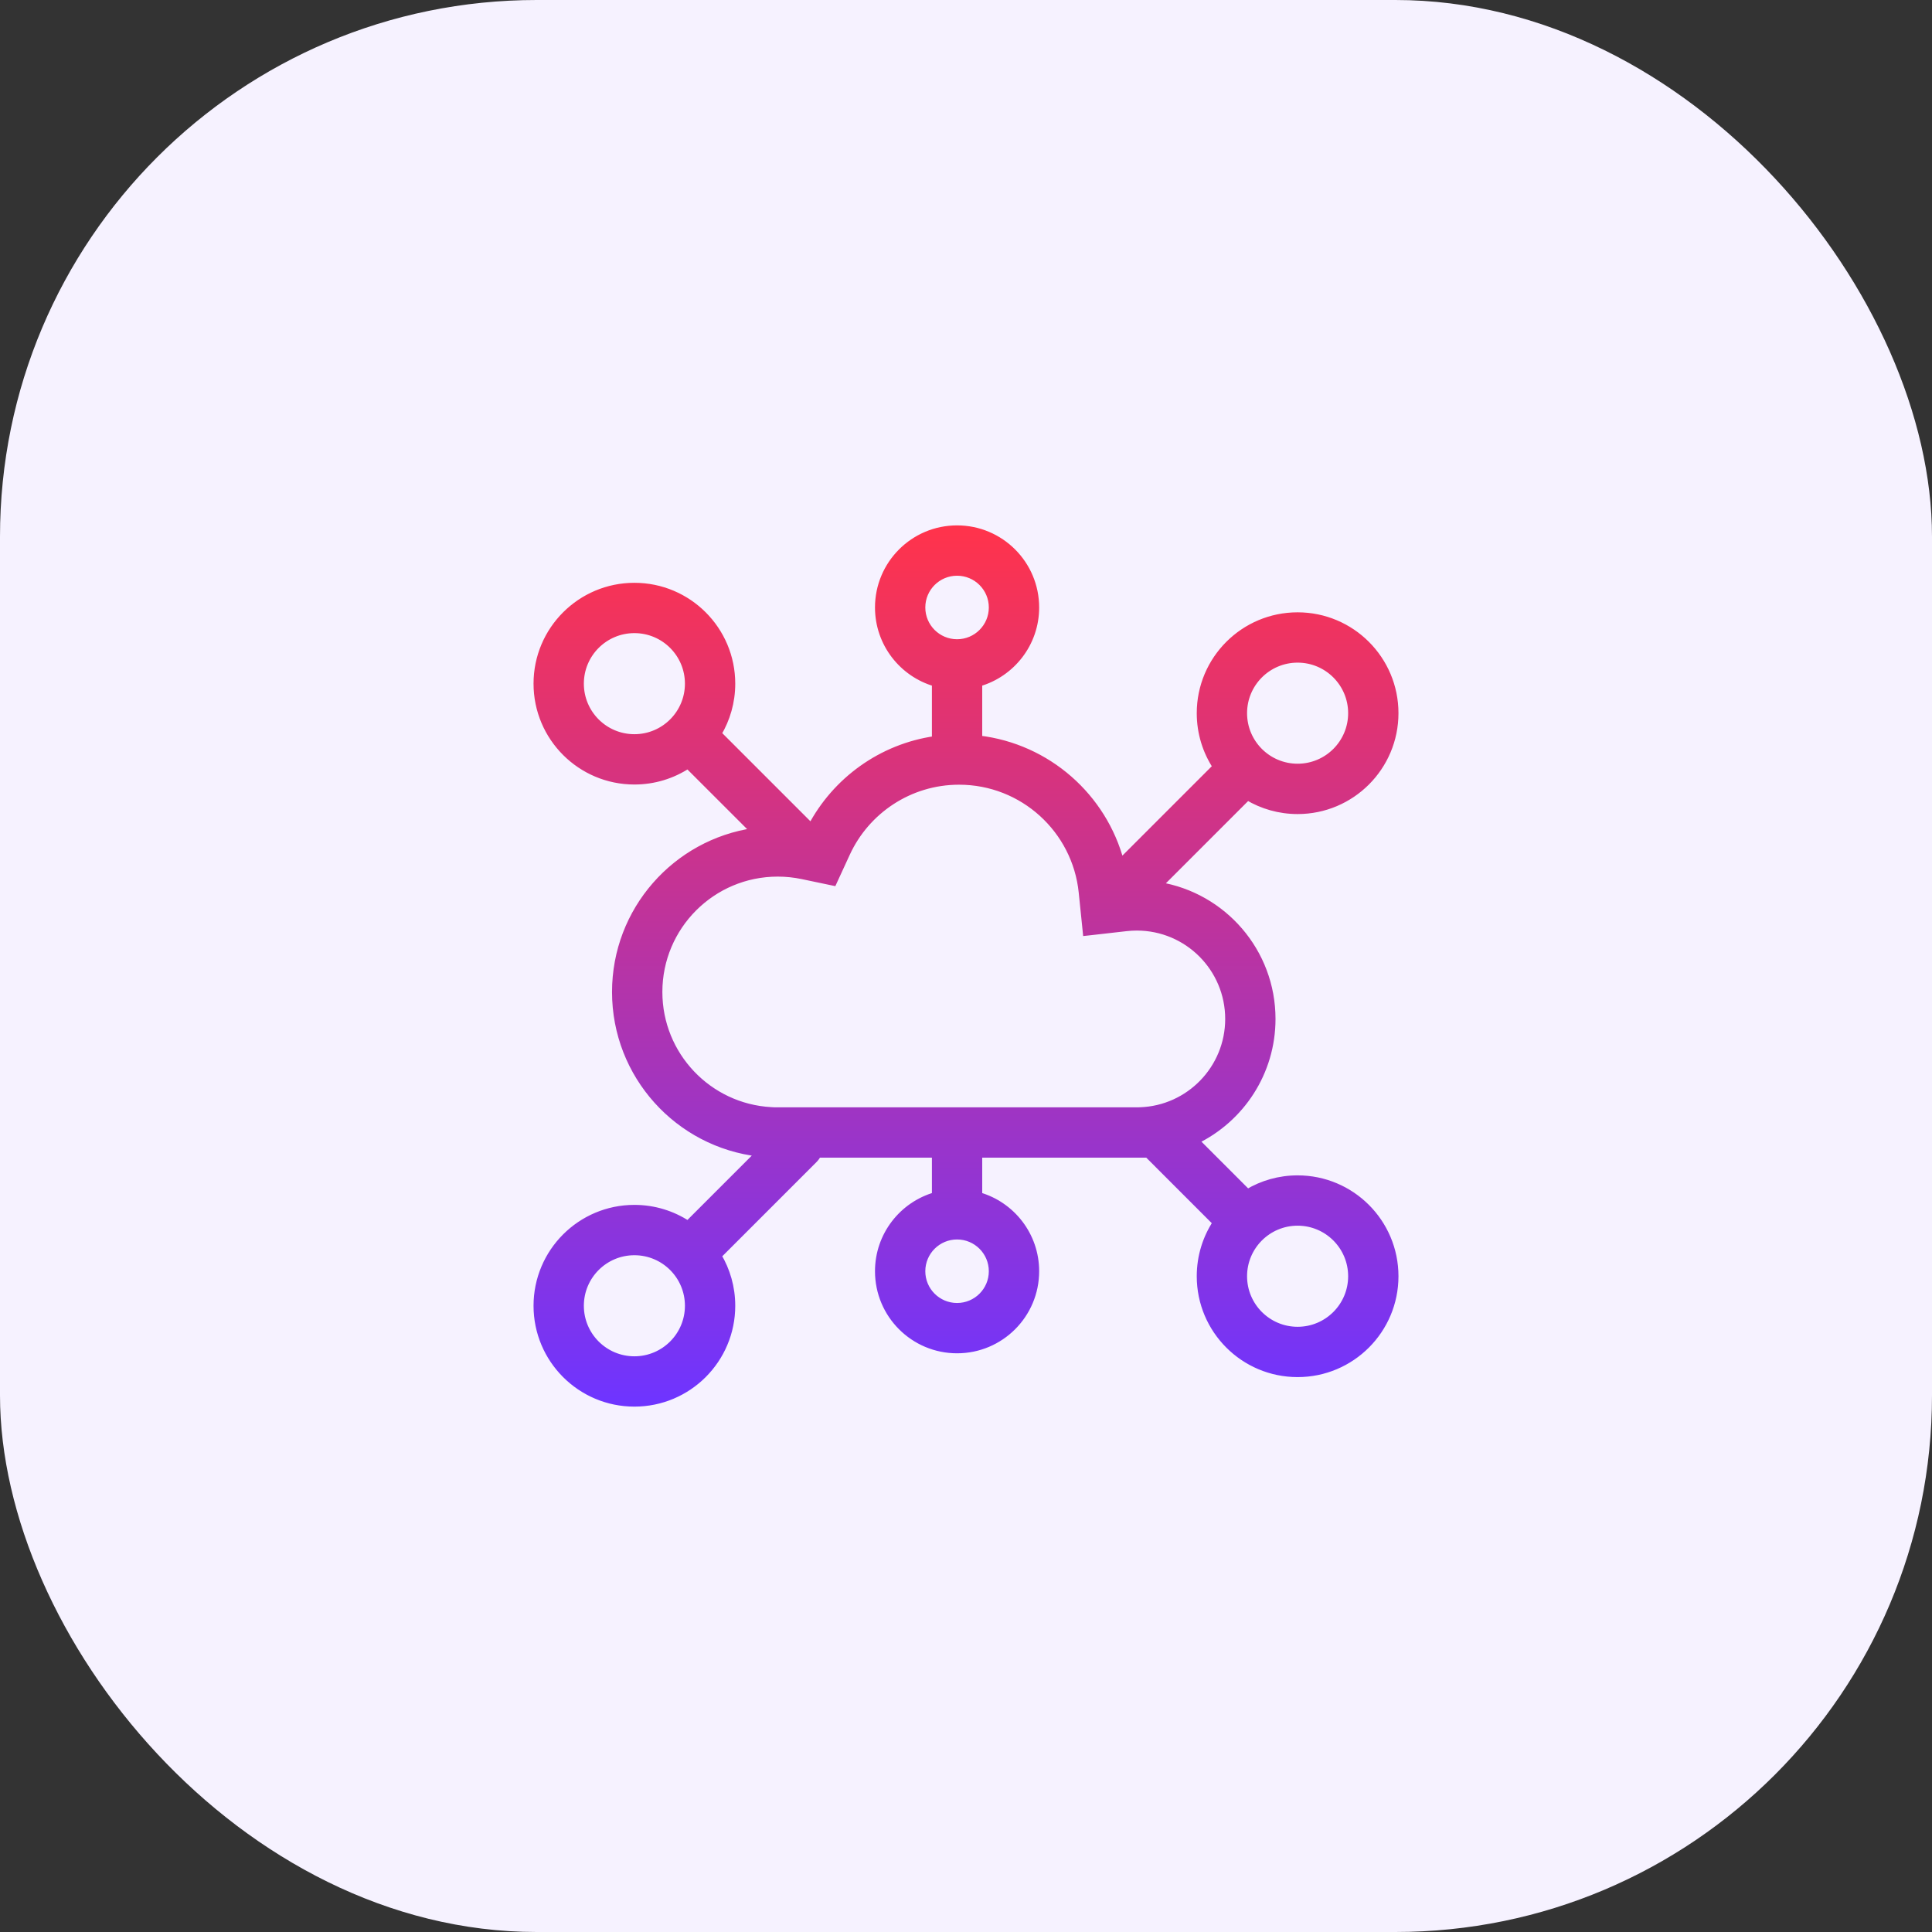 <svg width="72" height="72" viewBox="0 0 72 72" fill="none" xmlns="http://www.w3.org/2000/svg">
<rect x="0" y="0" width="72" height="72" fill="#333333" stroke="none"/>
<rect width="72" height="72" rx="20" fill="#F6F2FF"/>
<path d="M28.112 30.985C25.186 31.408 22.938 33.925 22.938 36.968C22.938 40.073 25.279 42.631 28.293 42.973L25.637 45.629C25.065 45.252 24.379 45.032 23.642 45.032C21.638 45.032 20.013 46.657 20.013 48.662C20.013 50.666 21.638 52.291 23.642 52.291C25.647 52.291 27.271 50.666 27.271 48.662C27.271 47.98 27.083 47.341 26.756 46.796L30.332 43.22C30.395 43.157 30.445 43.087 30.482 43.012H34.859V44.559C33.634 44.91 32.738 46.038 32.738 47.375C32.738 48.993 34.049 50.304 35.667 50.304C37.285 50.304 38.597 48.993 38.597 47.375C38.597 46.037 37.7 44.909 36.475 44.559V43.012H42.533H42.663V43.004C42.694 43.002 42.725 43 42.756 42.997L45.325 45.567C44.948 46.139 44.729 46.825 44.729 47.562C44.729 49.566 46.353 51.191 48.358 51.191C50.362 51.191 51.987 49.566 51.987 47.562C51.987 45.557 50.362 43.932 48.358 43.932C47.676 43.932 47.038 44.12 46.492 44.448C46.489 44.444 46.486 44.441 46.482 44.438L44.557 42.512C46.242 41.697 47.405 39.971 47.405 37.973C47.405 35.468 45.578 33.391 43.184 33L46.482 29.702C46.486 29.699 46.489 29.695 46.492 29.692C47.037 30.019 47.676 30.208 48.358 30.208C50.362 30.208 51.987 28.583 51.987 26.578C51.987 24.574 50.362 22.949 48.358 22.949C46.353 22.949 44.729 24.574 44.729 26.578C44.729 27.315 44.948 28.001 45.325 28.573L41.764 32.134C41.122 29.694 39.036 27.841 36.475 27.54V25.455C37.7 25.104 38.597 23.976 38.597 22.639C38.597 21.021 37.285 19.709 35.667 19.709C34.049 19.709 32.738 21.021 32.738 22.639C32.738 23.976 33.634 25.104 34.859 25.455V27.56C32.847 27.846 31.145 29.093 30.233 30.821L26.756 27.344C27.083 26.799 27.271 26.16 27.271 25.478C27.271 23.474 25.647 21.849 23.642 21.849C21.638 21.849 20.013 23.474 20.013 25.478C20.013 27.482 21.638 29.107 23.642 29.107C24.379 29.107 25.064 28.888 25.637 28.511L28.112 30.985ZM40.469 34.611L40.482 34.741L40.612 34.727L41.975 34.572C42.103 34.558 42.233 34.55 42.366 34.55C44.257 34.55 45.789 36.083 45.789 37.973C45.789 39.824 44.319 41.333 42.484 41.394L42.422 41.396H28.859L28.732 41.389C26.404 41.26 24.555 39.329 24.555 36.968C24.555 34.522 26.537 32.539 28.983 32.539C29.297 32.539 29.603 32.572 29.896 32.633L30.955 32.855L31.056 32.876L31.099 32.782L31.551 31.8C32.282 30.212 33.886 29.114 35.742 29.114C38.127 29.114 40.091 30.926 40.329 33.247L40.469 34.611ZM35.667 23.952C34.942 23.952 34.354 23.364 34.354 22.639C34.354 21.913 34.942 21.326 35.667 21.326C36.392 21.326 36.98 21.913 36.98 22.639C36.98 23.364 36.392 23.952 35.667 23.952ZM23.642 27.491C22.53 27.491 21.629 26.59 21.629 25.478C21.629 24.366 22.53 23.465 23.642 23.465C24.754 23.465 25.655 24.366 25.655 25.478C25.655 26.59 24.754 27.491 23.642 27.491ZM48.358 28.591C47.246 28.591 46.345 27.69 46.345 26.578C46.345 25.467 47.246 24.565 48.358 24.565C49.47 24.565 50.371 25.467 50.371 26.578C50.371 27.69 49.47 28.591 48.358 28.591ZM34.354 47.375C34.354 46.65 34.942 46.062 35.667 46.062C36.392 46.062 36.98 46.65 36.98 47.375C36.98 48.1 36.392 48.688 35.667 48.688C34.942 48.688 34.354 48.1 34.354 47.375ZM21.629 48.662C21.629 47.55 22.53 46.649 23.642 46.649C24.754 46.649 25.655 47.55 25.655 48.662C25.655 49.773 24.754 50.675 23.642 50.675C22.53 50.675 21.629 49.773 21.629 48.662ZM46.345 47.562C46.345 46.45 47.246 45.548 48.358 45.548C49.47 45.548 50.371 46.45 50.371 47.562C50.371 48.673 49.47 49.575 48.358 49.575C47.246 49.575 46.345 48.673 46.345 47.562Z" fill="url(#paint0_linear_160_93)" stroke="url(#paint1_linear_160_93)" stroke-width="0.259"/>
<defs>
<linearGradient id="paint0_linear_160_93" x1="36" y1="19.839" x2="36" y2="52.161" gradientUnits="userSpaceOnUse">
<stop stop-color="#FF334C"/>
<stop offset="1" stop-color="#6F34FF"/>
</linearGradient>
<linearGradient id="paint1_linear_160_93" x1="36" y1="19.839" x2="36" y2="52.161" gradientUnits="userSpaceOnUse">
<stop stop-color="#FF334C"/>
<stop offset="1" stop-color="#6F34FF"/>
</linearGradient>
</defs>
</svg>
